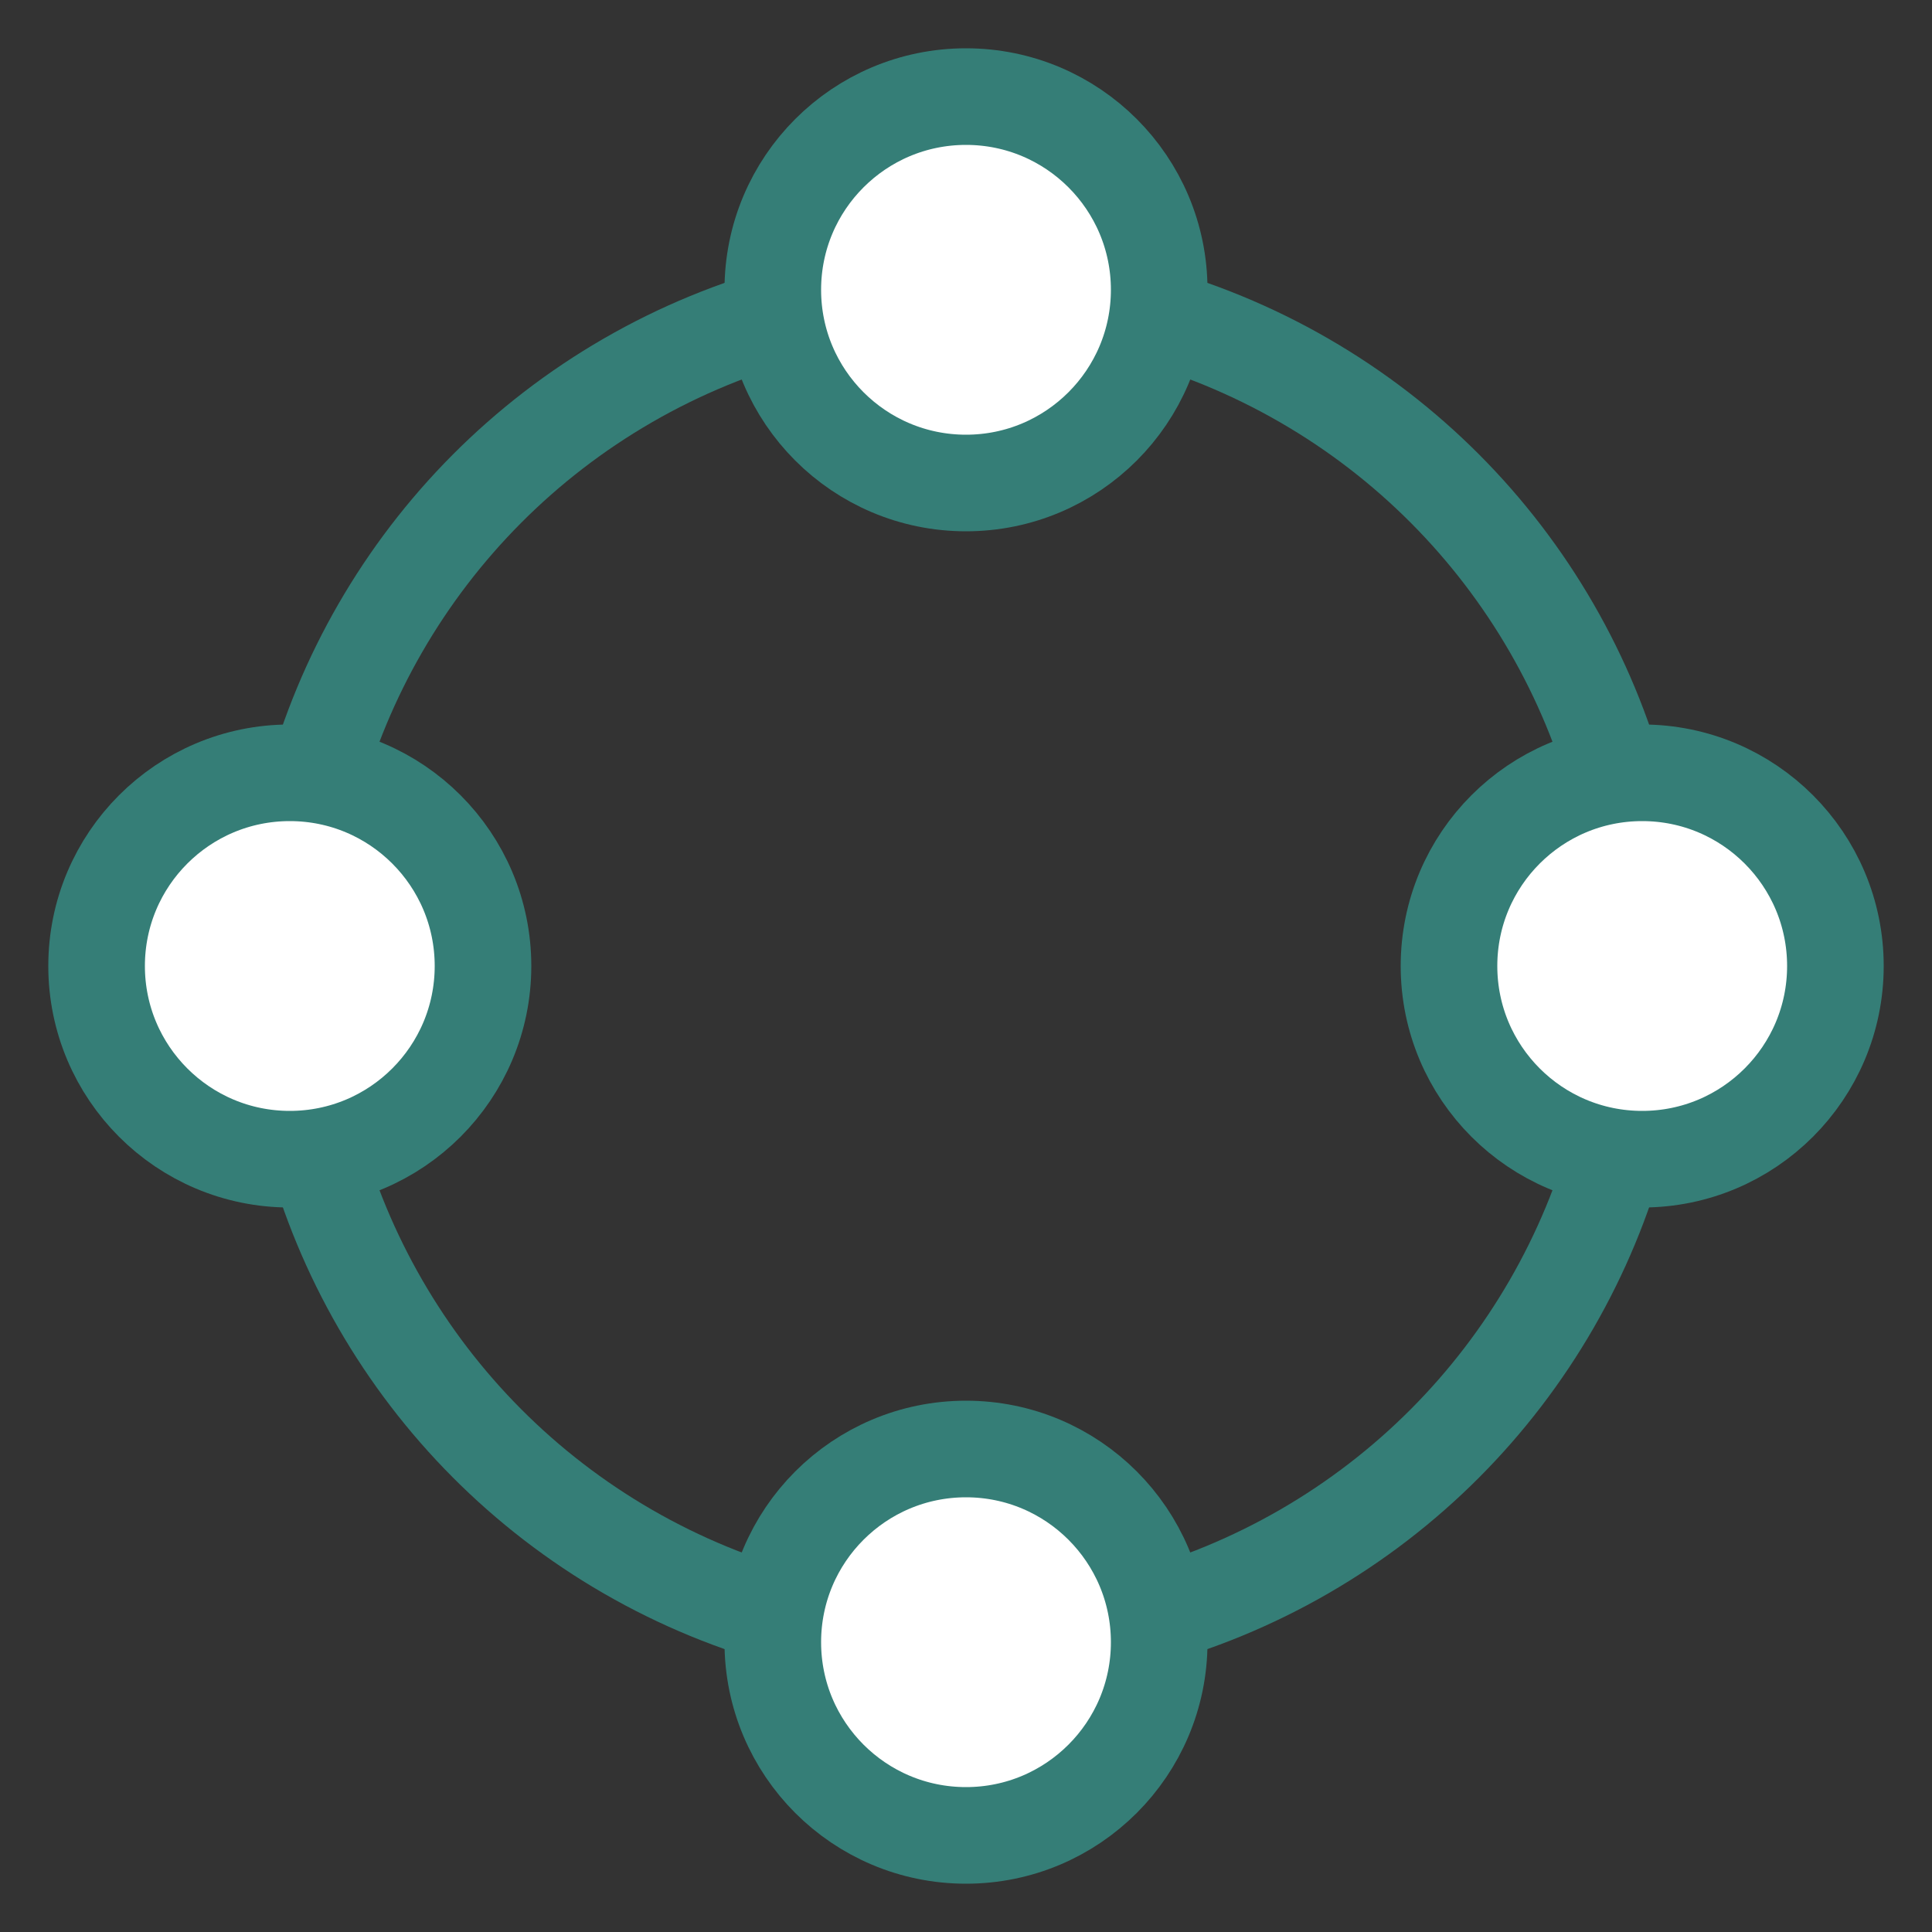 <?xml version="1.0" encoding="UTF-8"?>
<svg xmlns="http://www.w3.org/2000/svg" width="40" height="40" viewBox="0 0 40 40" fill="none">
  <rect x="0" y="0" width="40" height="40" fill="#333333" stroke="none"/>
  <circle cx="20" cy="20" r="14" stroke="#357E77" stroke-width="2" stroke-linejoin="round"></circle>
  <circle cx="6" cy="20" r="4" fill="white" stroke="#357E77" stroke-width="2" stroke-linejoin="round"></circle>
  <circle cx="34" cy="20" r="4" fill="white" stroke="#357E77" stroke-width="2" stroke-linejoin="round"></circle>
  <circle cx="20" cy="34" r="4" transform="rotate(-90 20 34)" fill="white" stroke="#357E77" stroke-width="2" stroke-linejoin="round"></circle>
  <circle cx="20" cy="6" r="4" transform="rotate(-90 20 6)" fill="white" stroke="#357E77" stroke-width="2" stroke-linejoin="round"></circle>
</svg>
